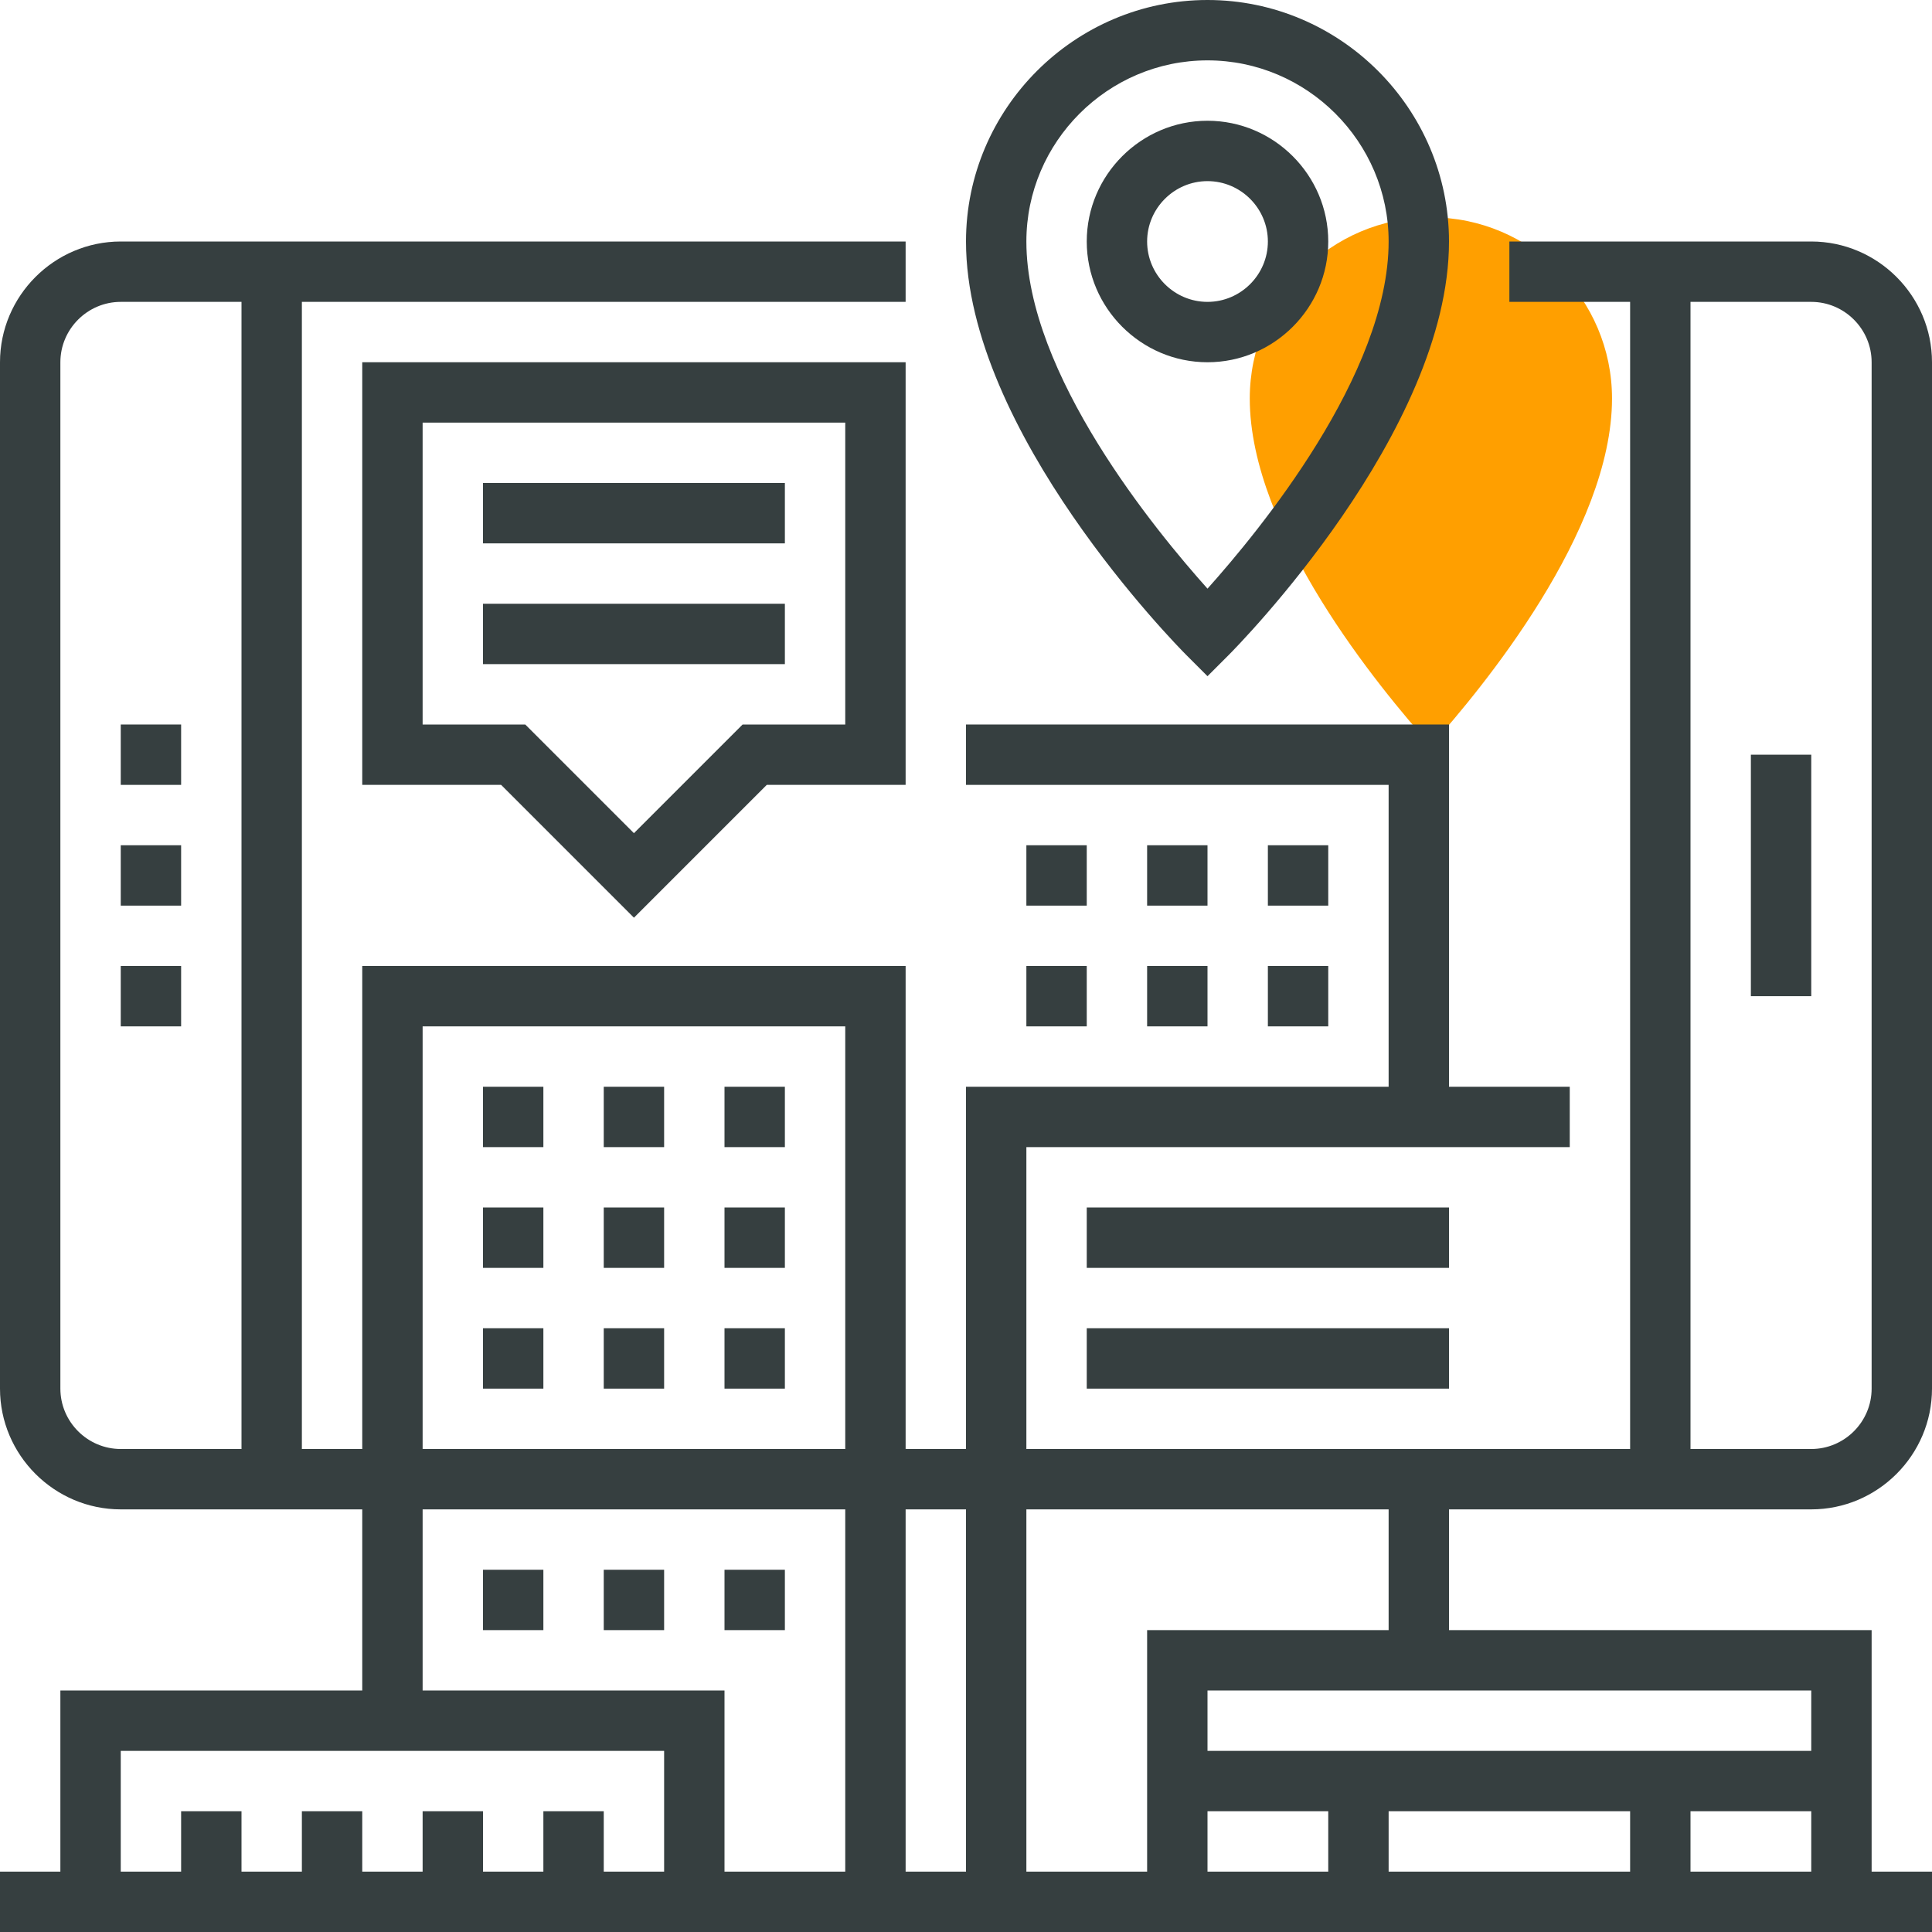 <?xml version="1.0" encoding="UTF-8"?>
<!-- Generator: Adobe Illustrator 22.0.1, SVG Export Plug-In . SVG Version: 6.00 Build 0)  -->
<svg xmlns="http://www.w3.org/2000/svg" xmlns:xlink="http://www.w3.org/1999/xlink" id="Layer_1" x="0px" y="0px" viewBox="0 0 64 64" style="enable-background:new 0 0 64 64;" xml:space="preserve">
<style type="text/css">
	.st0{fill:#FF9F00;}
	.st1{fill:#363F40;}
</style>
<path class="st0" d="M47.4,7.2c-3.3,0-6,2.7-6,6c0,4.4,4.3,9.6,6,11.5c1.7-1.9,6-7.1,6-11.5C53.4,9.9,50.7,7.2,47.4,7.2z"></path>
<g>
	<g>
		<path class="st1" d="M60,50H4c-2.2,0-4-1.8-4-4V12c0-2.2,1.8-4,4-4h26v2H4c-1.1,0-2,0.9-2,2v34c0,1.1,0.9,2,2,2h56    c1.1,0,2-0.9,2-2V12c0-1.1-0.9-2-2-2H50V8h10c2.2,0,4,1.8,4,4v34C64,48.2,62.2,50,60,50z"></path>
	</g>
	<g>
		<polygon class="st1" points="34,63 32,63 32,36 52,36 52,38 34,38   "></polygon>
	</g>
	<g>
		<polygon class="st1" points="48,37 46,37 46,26 32,26 32,24 48,24   "></polygon>
	</g>
	<g>
		<rect y="62" class="st1" width="64" height="2"></rect>
	</g>
	<g>
		<polygon class="st1" points="24,63 22,63 22,58 4,58 4,63 2,63 2,56 24,56   "></polygon>
	</g>
	<g>
		<rect x="8" y="9" class="st1" width="2" height="40"></rect>
	</g>
	<g>
		<rect x="54" y="9" class="st1" width="2" height="40"></rect>
	</g>
	<g>
		<rect x="58" y="25" class="st1" width="2" height="8"></rect>
	</g>
	<g>
		<path class="st1" d="M21,30.4L16.6,26H12V12h18v14h-4.6L21,30.4z M14,24h3.4l3.6,3.6l3.6-3.6H28V14H14V24z"></path>
	</g>
	<g>
		<rect x="16" y="16" class="st1" width="10" height="2"></rect>
	</g>
	<g>
		<rect x="16" y="20" class="st1" width="10" height="2"></rect>
	</g>
	<g>
		<path class="st1" d="M40,22.4l-0.7-0.7C39,21.4,32,14.3,32,8c0-4.4,3.6-8,8-8s8,3.6,8,8c0,6.3-7,13.4-7.3,13.7L40,22.4z M40,2    c-3.3,0-6,2.7-6,6c0,4.4,4.3,9.6,6,11.5c1.7-1.9,6-7.1,6-11.5C46,4.7,43.3,2,40,2z"></path>
	</g>
	<g>
		<path class="st1" d="M40,12c-2.2,0-4-1.8-4-4s1.8-4,4-4s4,1.8,4,4S42.2,12,40,12z M40,6c-1.1,0-2,0.9-2,2s0.9,2,2,2s2-0.9,2-2    S41.1,6,40,6z"></path>
	</g>
	<g>
		<rect x="4" y="28" class="st1" width="2" height="2"></rect>
	</g>
	<g>
		<rect x="4" y="24" class="st1" width="2" height="2"></rect>
	</g>
	<g>
		<rect x="4" y="32" class="st1" width="2" height="2"></rect>
	</g>
	<g>
		<polygon class="st1" points="62,63 60,63 60,56 40,56 40,63 38,63 38,54 62,54   "></polygon>
	</g>
	<g>
		<polygon class="st1" points="30,63 28,63 28,34 14,34 14,57 12,57 12,32 30,32   "></polygon>
	</g>
	<g>
		<rect x="34" y="28" class="st1" width="2" height="2"></rect>
	</g>
	<g>
		<rect x="38" y="28" class="st1" width="2" height="2"></rect>
	</g>
	<g>
		<rect x="34" y="32" class="st1" width="2" height="2"></rect>
	</g>
	<g>
		<rect x="38" y="32" class="st1" width="2" height="2"></rect>
	</g>
	<g>
		<rect x="42" y="28" class="st1" width="2" height="2"></rect>
	</g>
	<g>
		<rect x="42" y="32" class="st1" width="2" height="2"></rect>
	</g>
	<g>
		<rect x="36" y="40" class="st1" width="12" height="2"></rect>
	</g>
	<g>
		<rect x="36" y="44" class="st1" width="12" height="2"></rect>
	</g>
	<g>
		<rect x="39" y="58" class="st1" width="22" height="2"></rect>
	</g>
	<g>
		<rect x="16" y="36" class="st1" width="2" height="2"></rect>
	</g>
	<g>
		<rect x="20" y="36" class="st1" width="2" height="2"></rect>
	</g>
	<g>
		<rect x="24" y="36" class="st1" width="2" height="2"></rect>
	</g>
	<g>
		<rect x="16" y="40" class="st1" width="2" height="2"></rect>
	</g>
	<g>
		<rect x="20" y="40" class="st1" width="2" height="2"></rect>
	</g>
	<g>
		<rect x="24" y="40" class="st1" width="2" height="2"></rect>
	</g>
	<g>
		<rect x="16" y="44" class="st1" width="2" height="2"></rect>
	</g>
	<g>
		<rect x="20" y="44" class="st1" width="2" height="2"></rect>
	</g>
	<g>
		<rect x="24" y="44" class="st1" width="2" height="2"></rect>
	</g>
	<g>
		<rect x="46" y="49" class="st1" width="2" height="6"></rect>
	</g>
	<g>
		<rect x="16" y="52" class="st1" width="2" height="2"></rect>
	</g>
	<g>
		<rect x="20" y="52" class="st1" width="2" height="2"></rect>
	</g>
	<g>
		<rect x="24" y="52" class="st1" width="2" height="2"></rect>
	</g>
	<g>
		<rect x="44" y="59" class="st1" width="2" height="4"></rect>
	</g>
	<g>
		<rect x="54" y="59" class="st1" width="2" height="4"></rect>
	</g>
	<g>
		<rect x="18" y="60" class="st1" width="2" height="3"></rect>
	</g>
	<g>
		<rect x="14" y="60" class="st1" width="2" height="3"></rect>
	</g>
	<g>
		<rect x="10" y="60" class="st1" width="2" height="3"></rect>
	</g>
	<g>
		<rect x="6" y="60" class="st1" width="2" height="3"></rect>
	</g>
</g>
</svg>
